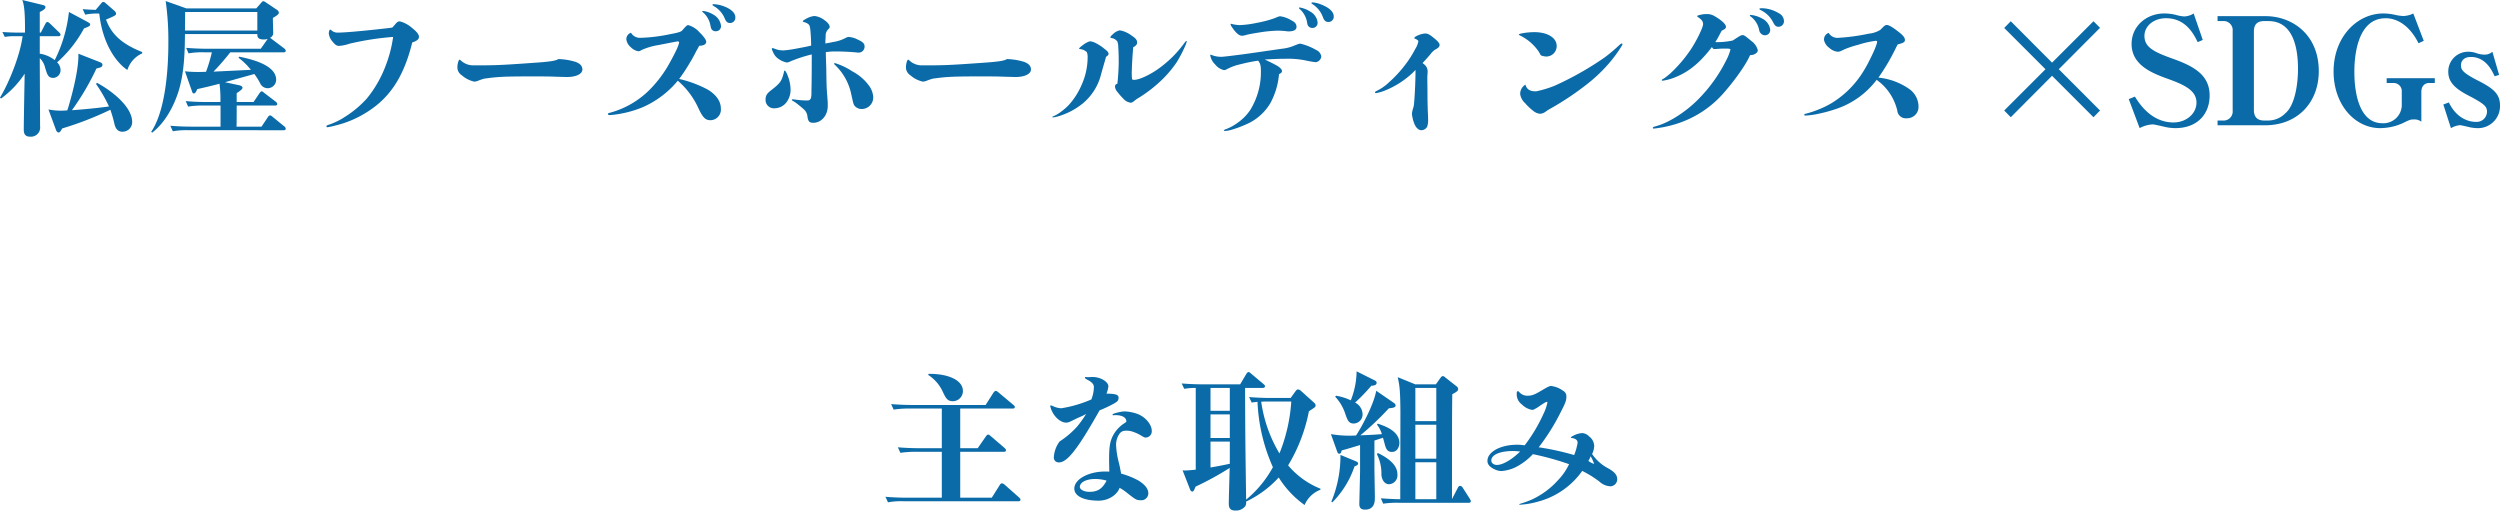 <svg xmlns="http://www.w3.org/2000/svg" viewBox="0 0 626.63 127.968">
  <defs>
    <style>
      .a {
        fill: #0b6ba8;
      }
    </style>
  </defs>
  <g>
    <g>
      <path class="a" d="M21.962,5.509c.337.187.637.375.637.6,0,.413-.263.526-1.537,1.012a30.88,30.88,0,0,1-6.746,8.508,2.733,2.733,0,0,1,.862,1.949,1.912,1.912,0,0,1-1.836,1.948c-1.237,0-1.5-.749-2.061-2.66a4.693,4.693,0,0,0-1.312-2.286c0,2.7.075,14.578.075,17.015a2.313,2.313,0,0,1-2.511,2.661c-1.124,0-1.574-.6-1.574-1.725,0-2.211.187-12.03.225-14.053A24.07,24.07,0,0,1,.262,24.7L0,24.473c2.586-4.31,5.134-11.131,5.659-15.4H3.673A12.335,12.335,0,0,0,1.2,9.257L.6,8.021c.524.037,2.136.149,3.747.149H6.259C6.333,1.911,5.846.712,5.584,0l5.247,1.274c.3.075.562.262.562.525,0,.487-.787.9-1.424,1.2V8.17h.262L11.355,6c.113-.225.3-.487.525-.487.263,0,.638.375.675.412L14.8,8.1c.224.225.374.375.374.6,0,.338-.337.375-.562.375H9.969v4.385a7.821,7.821,0,0,1,3.748,1.611A35.378,35.378,0,0,0,17.277,3Zm2.361,15.254c4.122,2.248,8.807,6.146,8.807,9.819a2.415,2.415,0,0,1-2.436,2.436c-1.5,0-1.874-1.312-2.061-2.174a31.677,31.677,0,0,0-.974-3.335,81.677,81.677,0,0,1-12.068,4.684c-.45.787-.6,1.012-.9,1.012s-.524-.337-.6-.487l-1.948-5.284a15.706,15.706,0,0,0,3.035.3,15.5,15.5,0,0,0,1.687-.075c.262-.675,3-9.669,2.773-14.2l5.36,2.1c.562.225.674.413.674.675,0,.562-.375.674-1.5.937a63.65,63.65,0,0,1-6.146,10.456c2.661-.187,5.921-.487,9.294-.937a36.861,36.861,0,0,0-3.26-5.66ZM25.41.787c.225-.263.375-.3.525-.3a.856.856,0,0,1,.449.225l2.324,2.023c.262.263.375.451.375.638,0,.412,0,.487-2.511,1.536,1.049,2.737,2.848,5.7,9.069,8.133v.337a6.776,6.776,0,0,0-3.71,4.16c-2.549-1.648-6.184-6.221-7.046-14.129a14.36,14.36,0,0,0-3.523.263l-.637-1.387c1.237.112,1.312.112,3.261.188Z"/>
      <path class="a" d="M63.562,25.56l1.462-2.174c.187-.262.375-.488.562-.488s.413.188.675.413l2.848,2.173a.826.826,0,0,1,.375.6c0,.338-.338.375-.6.375H59.328c0,.862,0,4.535-.038,5.284h6.259l1.574-2.36c.187-.3.375-.45.562-.45s.337.075.675.375l2.886,2.361a.8.8,0,0,1,.374.561c0,.375-.3.413-.562.413H47.372a18.876,18.876,0,0,0-4.048.262l-.636-1.386c1.8.15,3.56.224,5.358.224H55.28V26.459H51.2a21.677,21.677,0,0,0-4.048.263l-.6-1.387a50.238,50.238,0,0,0,5.322.225h3.373a30.35,30.35,0,0,0-.224-4.573c-2.249.6-3.9.975-5.585,1.35-.187.487-.45,1.087-.862,1.087-.3,0-.412-.375-.487-.638L46.36,17.877a34.31,34.31,0,0,0,5.285.112,40.058,40.058,0,0,0,1.461-4.872h-1.8a18.859,18.859,0,0,0-4.047.262l-.6-1.386c1.761.15,3.56.225,5.322.225H65.361l1.5-2.137c.076-.112.15-.225.225-.337a2.932,2.932,0,0,1-.974.15c-1.574,0-1.611-.712-1.611-1.349H46.36c-.037,4.348-.15,9.744-1.649,14.466-1.162,3.6-3.3,7.72-6.559,10.231l-.262-.186c4.085-6.035,4.31-18.44,4.31-22.3A69.491,69.491,0,0,0,41.525.262L46.7,2.1h17.54L65.361.824C65.586.562,65.773.3,66,.3a1.568,1.568,0,0,1,.637.3l2.848,1.911a.943.943,0,0,1,.412.675c0,.412-.674.824-1.5,1.311,0,.563.075,3.073.075,3.561a1.33,1.33,0,0,1-.787,1.423,2.934,2.934,0,0,1,.524.375l3.037,2.287a.89.89,0,0,1,.374.562c0,.374-.3.412-.562.412H57.716a61.726,61.726,0,0,1-4.2,4.835c1.011-.038,7.832-.375,9.369-.45a16.982,16.982,0,0,0-3.111-3.036l.187-.262c2.549.525,9.258,1.948,9.258,5.772a2.131,2.131,0,0,1-2.137,2.135,2.057,2.057,0,0,1-1.836-1.161,15.652,15.652,0,0,0-1.5-2.4c-1.349.374-6.6,1.836-7.346,2.06l3.523.75c.412.076.862.3.862.637,0,.375-.712.862-1.461,1.35V25.56ZM46.4,3v.675c0,.6-.037,3.373-.037,3.973H64.5V3Z"/>
      <path class="a" d="M92.2,27.958a25.918,25.918,0,0,1-8.208,3.523,17.069,17.069,0,0,1-1.874.413c-.187,0-.3-.076-.3-.225,0-.188.188-.3.825-.487a17.177,17.177,0,0,0,3.9-1.95,25.644,25.644,0,0,0,5.4-4.535,29.176,29.176,0,0,0,4.759-8.319,32.127,32.127,0,0,0,1.836-7.121A69.592,69.592,0,0,0,87.511,10.98a9.728,9.728,0,0,1-2.549.526c-.524,0-.974-.263-1.611-1.087A3.577,3.577,0,0,1,82.414,8.4c0-.525.188-.975.337-.975.075,0,.113,0,.3.15a2.24,2.24,0,0,0,1.574.6c2.136,0,7.758-.563,12.667-1.124.825-.112,1.013-.112,1.125-.226l.787-.9c.45-.525.675-.562,1.049-.562a7.413,7.413,0,0,1,3.036,1.649c1.2.937,1.724,1.649,1.724,2.212,0,.6-.45,1.011-1.686,1.424C101.265,19.038,97.855,24.36,92.2,27.958Z"/>
      <path class="a" d="M144.29,15.516c1.162.45,1.687,1.049,1.687,1.911,0,1.087-1.537,1.874-3.823,1.874-.525,0-1.574-.037-2.961-.075-.937-.038-2.286-.075-4.722-.075-8.245,0-9.557.075-13.08.562a13.1,13.1,0,0,0-1.461.487,2.982,2.982,0,0,1-1.05.263,7.06,7.06,0,0,1-3.148-1.611,2.346,2.346,0,0,1-1.087-2.025c0-.787.3-1.874.562-1.874.075,0,.113.038.45.338a4.509,4.509,0,0,0,3.111,1.087c5.134,0,6.146,0,14.579-.6,4.534-.3,5.883-.525,6.633-.974A16.5,16.5,0,0,1,144.29,15.516Z"/>
      <path class="a" d="M177.383,22.449c2.137,1.275,3.3,2.961,3.3,4.722a2.667,2.667,0,0,1-2.548,2.961c-1.312,0-1.949-.6-3.073-3a19.88,19.88,0,0,0-5.172-6.9,23.873,23.873,0,0,1-8.695,6.6,27.2,27.2,0,0,1-8.358,2.023c-.262,0-.45-.112-.45-.261s.113-.263.375-.3a22.324,22.324,0,0,0,10.082-5.81,30.1,30.1,0,0,0,5.022-6.746c.749-1.348,1.386-2.586,1.8-3.485a10.793,10.793,0,0,0,.449-1.162,3.788,3.788,0,0,0,.113-.449c0-.151-.113-.263-.375-.263q-.168,0-4.722.9a16.751,16.751,0,0,0-4.348,1.275,1.638,1.638,0,0,1-.749.3,3.359,3.359,0,0,1-1.874-.974A3.233,3.233,0,0,1,157,9.969a1.694,1.694,0,0,1,1.162-1.762,2.579,2.579,0,0,0,2.286,1.274,41.264,41.264,0,0,0,7.608-.936c1.911-.338,2.7-.6,2.961-.938.225-.261.375-.449.562-.636.45-.488.637-.675.937-.675a5.743,5.743,0,0,1,2.7,1.686c.937.9,1.8,1.95,1.8,2.474,0,.637-.637,1.012-1.761,1.012-.15.3-.337.675-.525.974-.15.225-.937,1.874-1.761,3.186a40.872,40.872,0,0,1-2.736,4.16A28.566,28.566,0,0,1,177.383,22.449Zm2.1-14.616a1.215,1.215,0,0,1-1.049-.413c-.188-.225-.225-.374-.412-1.274a5.582,5.582,0,0,0-1.8-3.036c-.15-.112-.187-.149-.187-.224,0-.113.075-.151.187-.151a6.649,6.649,0,0,1,2.661.975,3.686,3.686,0,0,1,1.837,2.736A1.266,1.266,0,0,1,179.482,7.833Zm2.136-3.3a6.352,6.352,0,0,0-2.7-3c-.263-.149-.337-.224-.337-.337,0-.075.112-.15.3-.15a8.161,8.161,0,0,1,2.212.412c2.023.675,3.222,1.725,3.222,2.887a1.326,1.326,0,0,1-1.274,1.423C182.33,5.771,181.993,5.472,181.618,4.534Z"/>
      <path class="a" d="M197.134,25.635a3.753,3.753,0,0,1-2.885,1.5A2.094,2.094,0,0,1,191.887,25c0-1.012.338-1.573,1.425-2.4,2.136-1.649,2.548-2.211,3.035-3.935a7.4,7.4,0,0,0,.188-.787c.037-.15.074-.188.15-.188.187,0,.6.749.937,1.762a9.771,9.771,0,0,1,.524,2.7A5.226,5.226,0,0,1,197.134,25.635Zm6.334-11.993a35.182,35.182,0,0,0-5.21,1.686c-.749.338-.824.338-1.049.338a5.414,5.414,0,0,1-2.7-1.425,4.391,4.391,0,0,1-.787-1.274,2.37,2.37,0,0,1-.263-.787c0-.075.075-.113.15-.113a.727.727,0,0,1,.263.038,12.1,12.1,0,0,0,1.236.413,7.558,7.558,0,0,0,1.349.112,26.536,26.536,0,0,0,2.774-.375c1.387-.262,3.036-.562,4.085-.824,0-1.05-.075-2.4-.15-3.373a8.514,8.514,0,0,0-.225-1.537c-.15-.413-.525-.712-1.462-1.012-.224-.075-.262-.113-.262-.188,0-.149.488-.449,1.087-.749a5.068,5.068,0,0,1,1.837-.562,4.913,4.913,0,0,1,2.473,1.011c.787.526,1.349,1.2,1.349,1.725,0,.188-.037.262-.337.562a2.262,2.262,0,0,0-.674,1.8c-.038.675-.076,1.35-.076,1.8.338-.075,1.312-.225,1.912-.375a9.844,9.844,0,0,0,3.3-1.087,1.427,1.427,0,0,1,.562-.187,5.544,5.544,0,0,1,2.361.675c1.124.487,1.687.974,1.687,1.574a1.5,1.5,0,0,1-1.425,1.686,3.017,3.017,0,0,1-.524-.038c-1.387-.149-3.6-.261-5.285-.261a14.085,14.085,0,0,0-2.473.186c0,.525.075,2.812.113,3.86.037,2.1.037,3.224.112,5.1.037.637.075,1.387.15,2.1.037.636.112,1.274.112,1.874v.561c0,2.325-1.574,4.2-3.6,4.2-1.012,0-1.312-.3-1.5-1.65a2.685,2.685,0,0,0-.9-1.724c-.336-.3-.861-.75-1.386-1.162a9.093,9.093,0,0,0-1.274-.9c-.225-.112-.338-.188-.338-.3s.076-.15.263-.15c.075,0,.375.038.637.075a22.577,22.577,0,0,0,2.961.225c.787,0,1.049-.45,1.049-1.836,0-.975.075-2.849.075-8.284ZM214.187,26.5c-.3-.45-.3-.562-.937-3.411a14.067,14.067,0,0,0-4.085-6.934.2.2,0,0,1-.075-.186c0-.113.037-.151.187-.151a16.477,16.477,0,0,1,4.348,2.062,12.26,12.26,0,0,1,4.2,3.6,5.465,5.465,0,0,1,1.05,2.773,2.9,2.9,0,0,1-2.811,3.073A2.329,2.329,0,0,1,214.187,26.5Z"/>
      <path class="a" d="M256.724,15.516c1.162.45,1.687,1.049,1.687,1.911,0,1.087-1.537,1.874-3.823,1.874-.525,0-1.574-.037-2.961-.075-.937-.038-2.286-.075-4.722-.075-8.245,0-9.557.075-13.08.562a13.1,13.1,0,0,0-1.461.487,2.982,2.982,0,0,1-1.05.263,7.06,7.06,0,0,1-3.148-1.611,2.346,2.346,0,0,1-1.087-2.025c0-.787.3-1.874.562-1.874.075,0,.113.038.45.338a4.511,4.511,0,0,0,3.111,1.087c5.134,0,6.146,0,14.579-.6,4.534-.3,5.884-.525,6.633-.974A16.5,16.5,0,0,1,256.724,15.516Z"/>
      <path class="a" d="M276.025,18.477a13.842,13.842,0,0,1-4.684,7.5,17.678,17.678,0,0,1-6.109,3.185,6.519,6.519,0,0,1-1.274.263c-.075,0-.188,0-.188-.075s.075-.15.3-.225a8.425,8.425,0,0,0,1.574-.9,15.288,15.288,0,0,0,2.249-1.911,17.811,17.811,0,0,0,3.223-5.06,16.924,16.924,0,0,0,1.5-6.858,3.47,3.47,0,0,0-.187-1.313,3.926,3.926,0,0,0-.75-.524,3.34,3.34,0,0,0-1.012-.262c-.112,0-.187-.038-.187-.113,0-.15.449-.525,1.012-.937a5.311,5.311,0,0,1,1.686-.9,3.831,3.831,0,0,1,1.462.449,11.283,11.283,0,0,1,2.173,1.425c.75.561,1.05.9,1.05,1.274,0,.225-.225.487-.637.749C277.037,14.991,276.7,16.078,276.025,18.477Zm7.683-1.312c0,.374-.037.749-.037,1.124,0,.524.037,1.087.075,1.574a.872.872,0,0,0,.525.15c1.5,0,4.8-1.649,7.271-3.673a27.931,27.931,0,0,0,5.208-5.4c.413-.562.525-.674.638-.674.075,0,.075.038.075.112a5.761,5.761,0,0,1-.45,1.274,32.123,32.123,0,0,1-2.136,4.048,28.644,28.644,0,0,1-3.335,4.01,34.227,34.227,0,0,1-6.6,5.1c-.9.673-1.124.936-1.536.936a3,3,0,0,1-1.874-1.05,15.761,15.761,0,0,1-1.387-1.573,2.507,2.507,0,0,1-.674-1.387.723.723,0,0,1,.6-.75c.187-1.5.337-4.122.337-5.359,0-1.574-.037-2.849-.112-3.748a4.056,4.056,0,0,0-.225-1.461,2.079,2.079,0,0,0-1.386-.862c-.338-.076-.375-.113-.375-.188,0-.224.337-.524.749-.9a3.424,3.424,0,0,1,1.612-.863,6.729,6.729,0,0,1,2.96,1.313c1.05.674,1.387,1.124,1.387,1.724,0,.487-.262.824-.974,1.2C283.9,13.379,283.746,15.853,283.708,17.165Z"/>
      <path class="a" d="M321,17.165a1.089,1.089,0,0,1,.336.6c0,.337-.187.561-.749.824a18.478,18.478,0,0,1-2.173,7.27,12.979,12.979,0,0,1-6,5.285,28.437,28.437,0,0,1-3.486,1.312,7.529,7.529,0,0,1-1.874.374c-.112,0-.262-.037-.262-.149s.15-.188.675-.375a12.484,12.484,0,0,0,2.96-1.687,12.09,12.09,0,0,0,2.961-3.073,18.069,18.069,0,0,0,2.661-9.52c0-1.611-.112-2.023-.675-2.81-.449.037-1.274.187-2.248.375-1.087.224-2.286.524-3.3.787a14.794,14.794,0,0,0-2.324.974,1.367,1.367,0,0,1-.712.225,3.911,3.911,0,0,1-2.174-1.387,4.119,4.119,0,0,1-1.274-2.361.1.1,0,0,1,.112-.112,1.787,1.787,0,0,1,.45.149,6.615,6.615,0,0,0,2.174.375c.562,0,2.623-.262,5.546-.637,2.7-.375,6.073-.862,9.67-1.386a10.852,10.852,0,0,0,3.035-.75c.338-.15.488-.188.938-.375a2.409,2.409,0,0,1,.675-.15,14.66,14.66,0,0,1,4.01,1.612,2.1,2.1,0,0,1,1.236,1.611,1.63,1.63,0,0,1-1.387,1.425,24.485,24.485,0,0,1-2.435-.412,20.736,20.736,0,0,0-4.835-.45c-1.761,0-3.6.075-5.509.187C320.288,16.49,320.474,16.64,321,17.165Zm-.526-9.482A31.97,31.97,0,0,0,315.9,8.1c-1.462.225-2.773.45-3.6.675a3.65,3.65,0,0,1-.974.187c-.562,0-1.162-.375-1.949-1.35-.225-.3-.45-.6-.637-.9a1.719,1.719,0,0,1-.3-.637.1.1,0,0,1,.112-.112c.075,0,.413.112.637.149a11.527,11.527,0,0,0,1.5.188A25.609,25.609,0,0,0,315,5.734a27.461,27.461,0,0,0,4.536-1.2c.9-.374,1.049-.449,1.386-.449a7.115,7.115,0,0,1,2.7.975c.974.487,1.349.936,1.349,1.686s-.712,1.124-2.061,1.124c-.263,0-.75-.112-1.65-.149Zm8.546-.675a1.3,1.3,0,0,1-1.125-.525c-.187-.3-.187-.375-.337-1.2a5.706,5.706,0,0,0-1.8-3.036.27.27,0,0,1-.15-.225c0-.112.075-.149.187-.149a7.137,7.137,0,0,1,2.586,1.012,3.548,3.548,0,0,1,1.874,2.7A1.278,1.278,0,0,1,329.02,7.008Zm2.548-2.774a6.613,6.613,0,0,0-2.511-3.147c-.263-.15-.337-.226-.337-.338,0-.074.113-.149.262-.149a6.412,6.412,0,0,1,2.061.487c2.1.787,3.261,1.874,3.261,3a1.327,1.327,0,0,1-1.274,1.424C332.28,5.509,331.906,5.209,331.568,4.234Z"/>
      <path class="a" d="M354.167,18.177a22.2,22.2,0,0,1-7.458,4.684,12.348,12.348,0,0,1-1.8.488c-.151,0-.263-.076-.263-.188,0-.15.112-.224.637-.487a11.946,11.946,0,0,0,2.811-1.986,30.7,30.7,0,0,0,4.047-4.348,26.329,26.329,0,0,0,2.587-4.047,5.7,5.7,0,0,0,.786-1.912c0-.225-.262-.449-.9-.712-.075-.037-.113-.075-.113-.149,0-.151.338-.414.788-.6a5.669,5.669,0,0,1,1.874-.525c.636,0,1.086.187,2.1,1.011,1.162.938,1.574,1.425,1.574,1.874,0,.375-.3.713-.787.975a4.316,4.316,0,0,0-1.462,1.274c-.337.412-.636.75-1.236,1.424-.3.338-.6.638-.787.862a5.565,5.565,0,0,1,.562.451,2.194,2.194,0,0,1,.712,1.573c0,.187,0,.375-.038.825a10.66,10.66,0,0,0-.037,1.087c0,.6.037,2.211.037,3.747,0,2.1.038,2.7.075,4.273.039.825.076,1.461.076,2.024a5.1,5.1,0,0,1-.225,1.948,1.679,1.679,0,0,1-1.425.9c-.712,0-1.386-.6-1.8-1.649a8.824,8.824,0,0,1-.6-2.511,7.1,7.1,0,0,1,.338-1.462,4.787,4.787,0,0,0,.149-.674c.188-1.5.412-5.847.412-8.582v-.226Z"/>
      <path class="a" d="M390.184,11.506a2.6,2.6,0,0,1-2.661,2.66,3.726,3.726,0,0,1-1.124-.225c-.263-.075-.226-.149-.6-.824a11.913,11.913,0,0,0-4.835-4.235c-.187-.075-.262-.15-.262-.225,0-.112.412-.224.974-.337a17.282,17.282,0,0,1,2.923-.262C387.9,8.058,390.184,9.481,390.184,11.506ZM387.56,27.884a2.83,2.83,0,0,1-1.461.637,3.073,3.073,0,0,1-1.762-.712,13.136,13.136,0,0,1-2.024-1.912,3.837,3.837,0,0,1-1.273-2.286,2.681,2.681,0,0,1,1.311-2.4c.337,1.2,1.124,1.686,2.661,1.686a26.979,26.979,0,0,0,4.61-1.386,77.774,77.774,0,0,0,12.592-7.12,38.891,38.891,0,0,0,3.411-2.849c.637-.563.711-.637.824-.637a.209.209,0,0,1,.225.187.762.762,0,0,1-.112.3,34.367,34.367,0,0,1-3.411,4.647,39.263,39.263,0,0,1-5.847,5.435,71.8,71.8,0,0,1-9.257,6.071C388.01,27.584,387.672,27.809,387.56,27.884Z"/>
      <path class="a" d="M432.2,23.124a26.1,26.1,0,0,1-12.443,8.058,29.449,29.449,0,0,1-5.21,1.048c-.149,0-.262-.037-.262-.187s0-.187,1.012-.486c3.074-.863,7.083-3.411,10.157-6.447a38.006,38.006,0,0,0,7.27-10.082,12.291,12.291,0,0,0,1.012-2.586c0-.187-.188-.262-1.124-.262-.412,0-.937,0-1.65.038-.487.037-1.011.075-1.2.075-.337,0-.374-.075-.675-.487-2.922,3.822-5.658,6.108-8.957,7.458a13.066,13.066,0,0,1-3.447.974.161.161,0,0,1-.15-.15c0-.075,0-.15.262-.263a5.457,5.457,0,0,0,.637-.412c.3-.225.712-.561,1.162-.936a34.2,34.2,0,0,0,5.1-5.922c1.462-2.136,3.186-5.659,3.186-6.484,0-.712-.3-1.087-1.237-1.761-.187-.113-.224-.15-.224-.262s.186-.188.486-.263a7.289,7.289,0,0,1,1.874-.263,3.675,3.675,0,0,1,2.1.6c1.574.9,2.736,1.949,2.736,2.586,0,.375-.188.563-1.05.975-.186.3-.412.75-.712,1.311-.149.3-.487.9-.9,1.537a2.718,2.718,0,0,0,.487.037,19.967,19.967,0,0,0,3.86-.412c1.8-1.162,2.1-1.349,2.436-1.349.413,0,.487,0,2.286,1.5a4.036,4.036,0,0,1,1.574,2.286c0,.636-.861,1.236-1.948,1.236C437.818,15.891,434.97,19.976,432.2,23.124ZM442.353,8.845a1.379,1.379,0,0,1-1.012-.488c-.262-.262-.3-.336-.487-1.2a5.552,5.552,0,0,0-2.062-3.036c-.112-.074-.187-.149-.187-.225,0-.112.112-.149.226-.149a7.079,7.079,0,0,1,2.773.861,3.636,3.636,0,0,1,2.1,2.811A1.3,1.3,0,0,1,442.353,8.845Zm2.023-3.373a6.681,6.681,0,0,0-2.959-2.886c-.3-.15-.414-.225-.414-.338,0-.149.188-.186.713-.186A8.522,8.522,0,0,1,445.838,3.3a2.259,2.259,0,0,1,1.312,1.911,1.383,1.383,0,0,1-1.349,1.5C445.164,6.708,444.864,6.446,444.376,5.472Z"/>
      <path class="a" d="M471.848,6.934c.45-.451.712-.675,1.087-.675.6,0,1.8.787,3.373,2.061.824.712,1.162,1.161,1.162,1.687,0,.561-.338.749-1.8,1.124-.225.412-.3.524-.637,1.236a52.068,52.068,0,0,1-4.2,7.084,16.322,16.322,0,0,1,7.871,2.96,5.431,5.431,0,0,1,2.173,4.16,2.855,2.855,0,0,1-2.922,3.074,2.142,2.142,0,0,1-2.4-1.949,13.155,13.155,0,0,0-5.173-7.683,21.053,21.053,0,0,1-10.193,7.308,37.549,37.549,0,0,1-5.547,1.424,19.048,19.048,0,0,1-2.137.225c-.149,0-.261-.074-.261-.187s.037-.187.3-.262a24.225,24.225,0,0,0,3.3-1.087,22.153,22.153,0,0,0,3.41-1.687,24.063,24.063,0,0,0,8.1-8.357c.712-1.162,1.5-2.774,2.136-4.123a19.222,19.222,0,0,0,.937-2.361,1.918,1.918,0,0,0,.076-.45c0-.149-.151-.225-.375-.225a24.832,24.832,0,0,0-4.423,1.012,27.032,27.032,0,0,0-2.848.9c-.487.187-.825.375-1.5.674a1.733,1.733,0,0,1-.787.15,3.7,3.7,0,0,1-2.062-.974,3.21,3.21,0,0,1-1.311-1.949,1.743,1.743,0,0,1,1.161-1.8,2.53,2.53,0,0,0,2.4,1.236,50.187,50.187,0,0,0,7.683-1.048,6.572,6.572,0,0,0,2.849-.938Z"/>
      <path class="a" d="M526.379,27.7l-1.649,1.687L514.348,19,504,29.383,502.356,27.7,512.7,17.352,502.356,7.008,504,5.321,514.348,15.7,524.73,5.321l1.649,1.65L516.035,17.352Z"/>
      <path class="a" d="M533.575,24.848l1.536-.637c1.013,1.611,4.048,6.483,9.67,6.483,3.222,0,5.771-2.211,5.771-4.984,0-3.111-3.223-4.535-7.421-6.034-3.822-1.387-8.844-3.41-8.844-8.657,0-4.536,3.785-7.646,8.208-7.646a12.52,12.52,0,0,1,2.81.337,10.415,10.415,0,0,0,2.137.412,4.634,4.634,0,0,0,2.4-.749l2.286,6.634-1.274.561c-.9-1.836-2.886-6-7.945-6-3.074,0-5.4,1.949-5.4,4.422,0,2.812,2.248,4.011,7.233,5.772,5.322,1.912,9.107,4.123,9.107,9.182,0,4.61-3.036,8.17-8.582,8.17a12.232,12.232,0,0,1-2.924-.375c-.449-.112-2.435-.561-2.735-.561a7.753,7.753,0,0,0-3.3.936Z"/>
      <path class="a" d="M555.835,30.207h1.313a2.267,2.267,0,0,0,2.474-2.474V7.758a2.268,2.268,0,0,0-2.474-2.474h-1.313V4.048h12.032c6.6,0,13.341,4.534,13.341,13.791,0,7.8-5.284,13.567-13.455,13.567H555.835ZM567.529,5.284c-1.911,0-2.586,1.012-2.586,2.623V27.546c0,1.8.862,2.661,2.586,2.661h.937a6.032,6.032,0,0,0,4.385-1.837c2.474-2.1,3.148-7.645,3.148-11.093,0-4.91-1.049-11.993-7.42-11.993Z"/>
      <path class="a" d="M610.291,20.8h-1.424c-.975,0-1.95.638-1.95,2.249v7.458a2.779,2.779,0,0,0-1.911-.563c-.862,0-1.087.113-2.773.938a14.076,14.076,0,0,1-5.621,1.236c-6.446,0-11.694-5.959-11.694-14.2,0-8.732,5.959-14.541,12.443-14.541a13.885,13.885,0,0,1,3.11.375,11.748,11.748,0,0,0,1.912.262,5.928,5.928,0,0,0,2.511-.637l2.623,6.858-1.311.6c-3.148-6.259-7.421-6.259-8.246-6.259-7.645,0-7.833,11.056-7.833,13.417,0,6.222,1.613,12.893,7.009,12.893a4.609,4.609,0,0,0,4.872-4.348v-3.56a2.031,2.031,0,0,0-2.023-2.174h-1.762V19.6h12.068Z"/>
      <path class="a" d="M626.406,18.776l-1.124.337c-.675-1.461-2.249-4.834-5.959-4.834-1.8,0-2.474,1.049-2.474,2.1,0,1.124.487,1.911,4.422,3.9,3.823,1.95,5.359,3.373,5.359,6.109a5.521,5.521,0,0,1-5.7,5.734,10.208,10.208,0,0,1-2.211-.3c-.263-.075-1.911-.449-2.1-.449a5.49,5.49,0,0,0-2.287.749L612.426,26.2l1.387-.525c2.361,4.872,6.222,4.872,6.784,4.872a2.591,2.591,0,0,0,2.774-2.511c0-1.274-.488-1.911-4.423-3.972-3.223-1.65-5.284-3.261-5.284-6.072a4.951,4.951,0,0,1,5.021-5.022,6.049,6.049,0,0,1,2.1.375,5.67,5.67,0,0,0,1.76.338,2.852,2.852,0,0,0,2.174-.713Z"/>
    </g>
    <g>
      <path class="a" d="M240.681,102.408v9.932h4.385l2.024-2.923c.15-.226.374-.487.6-.487s.413.187.675.412l3.41,2.923c.188.187.375.338.375.6,0,.375-.375.375-.562.375H240.681v11.506h7.908l1.986-3.148c.15-.262.338-.45.562-.45a1.211,1.211,0,0,1,.713.374l3.56,3.149c.187.187.375.338.375.562,0,.413-.375.413-.562.413h-28.6a18.136,18.136,0,0,0-4.048.262l-.637-1.386c1.724.149,3.636.224,5.359.224h8.77V113.239h-6.334a26.422,26.422,0,0,0-4.047.263l-.637-1.387c1.724.15,3.635.225,5.359.225h5.659v-9.932h-8.02a23.7,23.7,0,0,0-4.048.263l-.637-1.387c1.724.15,3.635.225,5.36.225h18.326L249,98.436c.187-.263.375-.451.6-.451a1.232,1.232,0,0,1,.674.375l3.711,3.112c.224.186.374.3.374.561,0,.375-.374.375-.562.375Zm-7.983-8.7c4.722-.074,8.657,1.462,8.657,4.31a2.542,2.542,0,0,1-2.51,2.548c-1.425,0-1.8-.824-2.549-2.4a9.878,9.878,0,0,0-3.6-4.16Z"/>
      <path class="a" d="M280.37,99.71c0,.637-.224.9-1.049,1.387a32.719,32.719,0,0,1-3.71,1.76c-2.249,3.973-4.01,6.9-5.472,8.958-2.061,2.923-3.486,4.085-4.685,4.085a1.2,1.2,0,0,1-1.311-1.237,7.341,7.341,0,0,1,1.423-3.973c.188-.149.3-.224.638-.449a21.424,21.424,0,0,0,3.822-3.373,27.086,27.086,0,0,0,2.212-3.11,11.319,11.319,0,0,1-1.35.674c-.6.262-.936.412-1.161.525-1.8.9-1.987.974-2.512.974-1.236,0-2.736-1.2-3.485-2.773a5,5,0,0,1-.487-1.349.172.172,0,0,1,.15-.188,1.689,1.689,0,0,1,.562.188,5.385,5.385,0,0,0,2.061.524,31.049,31.049,0,0,0,7.533-2.211,8.973,8.973,0,0,0,.638-3.073c0-.712-.45-1.237-1.575-1.836-.412-.226-.674-.375-.674-.525,0-.076.075-.188.15-.188.112,0,.524.038.637.038s.75-.038.974-.038a5.5,5.5,0,0,1,2.062.338c1.274.487,2.061,1.311,2.061,1.986a6.422,6.422,0,0,1-.488,1.836C279.7,98.7,280.37,98.923,280.37,99.71Zm-2.361,16.6c-.075-4.123.188-5.509.862-6.933a8.322,8.322,0,0,1,2.849-3.223c.487-.338.6-.375.6-.525,0-1.012-1.087-1.573-2.736-1.573-.3,0-.487.037-.6.037-.074,0-.112-.037-.112-.151s.038-.149.225-.224a6.273,6.273,0,0,1,.974-.3c.263-.075.638-.149,1.05-.225a6.418,6.418,0,0,1,.75-.075,10.909,10.909,0,0,1,3.148.6c2.061.75,3.672,2.661,3.672,4.272a1.571,1.571,0,0,1-1.461,1.687c-.337,0-.487-.075-1.125-.45a9.516,9.516,0,0,0-1.948-.937,4.845,4.845,0,0,0-1.8-.337c-1.161,0-1.611.375-2.173,1.5a4.949,4.949,0,0,0-.412,2.511,20.661,20.661,0,0,0,.637,3.86c.075.375.3,1.124.375,1.724.074.375.112.487.224,1.162a19.838,19.838,0,0,1,4.386,1.762c1.611,1.011,2.436,2.061,2.436,3.185a1.753,1.753,0,0,1-1.987,1.724c-.937,0-1.237-.15-3.523-1.986a14.653,14.653,0,0,0-1.686-1.125c-.637,1.836-2.886,3.223-5.247,3.223-3.785,0-6.109-1.161-6.109-3.035,0-2.324,3.523-4.272,7.758-4.272.187,0,.712,0,1.012.037Zm-3.523,3.749c-2.174,0-3.822.824-3.822,1.986,0,.674,1.049,1.236,2.436,1.236,2.024,0,3.223-.787,4.272-2.81A10.294,10.294,0,0,0,274.486,120.061Z"/>
      <path class="a" d="M323.507,99.747l1.162-1.611c.263-.337.413-.525.675-.525a1.176,1.176,0,0,1,.749.374l3.3,2.961a1.028,1.028,0,0,1,.374.675.645.645,0,0,1-.3.525c-.186.15-.973.674-1.386.937a41.451,41.451,0,0,1-5.209,13.566,20.58,20.58,0,0,0,8.1,5.847v.263a6.972,6.972,0,0,0-3.972,3.822,24.041,24.041,0,0,1-6.485-6.895,26.562,26.562,0,0,1-8.17,6.034,2.168,2.168,0,0,1-.187,1.124,2.957,2.957,0,0,1-2.511,1.124c-1.425,0-1.649-.787-1.649-1.724,0-1.274.187-7.533.224-8.957a75.406,75.406,0,0,1-8.545,4.685c-.412,1.049-.562,1.236-.824,1.236s-.487-.3-.562-.524l-1.874-4.8a4.354,4.354,0,0,0,.712.037c.787,0,2.324-.188,2.586-.188v-20.5a17.123,17.123,0,0,0-2.886.225l-.637-1.349c2.586.225,4.872.225,5.359.225h9.295l1.536-2.586c.15-.225.338-.487.563-.487s.374.149.674.412l3.074,2.586c.225.187.375.3.375.562,0,.375-.375.412-.6.412h-4.384c.037,12.555.075,14.092.262,28a27.636,27.636,0,0,0,6.709-8.132,44.557,44.557,0,0,1-3.86-16.378c-.938.112-1.125.112-1.462.187l-.637-1.387c1.724.15,3.635.225,5.359.225Zm-20.088-2.511v5.735h4.835V97.236Zm0,6.634v5.921h4.835V103.87Zm0,6.82v6.485c.263-.038,3.224-.563,4.835-.938V110.69Zm14.355-10.044c-.6,0-.862,0-1.649.039a34.573,34.573,0,0,0,4.572,12.966,41.839,41.839,0,0,0,2.961-13Z"/>
      <path class="a" d="M349.368,100.984a.894.894,0,0,1,.449.637c0,.45-.525.637-1.687.712a71.179,71.179,0,0,1-7.158,6.784c1.687-.075,3.073-.113,5.4-.3a7.279,7.279,0,0,0-1.238-2.4l.226-.225c1.761.6,5.4,1.837,5.4,4.872,0,.525-.3,2.211-1.874,2.211-1.011,0-1.423-.561-1.761-1.8-.188-.712-.3-1.162-.488-1.761-.261.112-.449.149-2.135.712v6.895c0,.863.112,6.222.112,7.383,0,.862,0,3.036-2.474,3.036-1.2,0-1.424-.675-1.424-1.424,0-.412.188-7.571.188-8.171v-6.595c-.75.224-3.936,1.2-4.61,1.349-.113.488-.225.825-.6.825-.337,0-.412-.225-.6-.75l-1.5-4.161a27.5,27.5,0,0,0,6.3.338c1.05-1.537,4.386-7.458,5.06-11.206ZM333.7,125.757a29.97,29.97,0,0,0,2.286-11.731l3.823,1.575c.337.149.6.3.6.561,0,.375-.338.526-.9.75a23.392,23.392,0,0,1-5.547,8.995Zm1.162-26.571a13.672,13.672,0,0,1,3.71,1.161,19.937,19.937,0,0,0,1.462-7.271l4.572,2.286c.3.151.45.337.45.563,0,.487-.413.749-1.312.749a46.953,46.953,0,0,1-4.085,4.235,3.374,3.374,0,0,1,1.874,2.886,2.275,2.275,0,0,1-2.211,2.361c-1.275,0-1.574-.862-2.1-2.361a11.375,11.375,0,0,0-2.549-4.348Zm10.494,14.353c2.848,1.387,4.909,3.11,4.909,5.359a2.227,2.227,0,0,1-2.1,2.474c-1.274,0-1.874-1.387-1.911-2.436a10.873,10.873,0,0,0-1.125-5.1Zm14.541-17.2,1.124-1.574c.263-.337.375-.488.638-.488.224,0,.337.113.712.413l2.661,2.1a.869.869,0,0,1,.449.75c0,.412-.337.675-1.462,1.275-.074,4.46-.074,10.231-.074,26.271l1.461-2.811c.15-.3.3-.487.6-.487a.817.817,0,0,1,.6.412l1.8,2.812a1.53,1.53,0,0,1,.261.637c0,.262-.224.375-.561.375H350.754a22.961,22.961,0,0,0-4.047.224l-.6-1.349c1.874.15,3.823.225,4.872.225,0-3.485.038-18.776.038-21.888-.038-5.546-.225-6.633-.675-8.694l4.422,1.8Zm-5.135.9v8.321h5.247V97.236Zm0,9.22v8.507h5.247v-8.507Zm0,9.406v9.258h5.247v-9.258Z"/>
      <path class="a" d="M403.261,117.475c1.461.861,2.1,1.611,2.1,2.66a1.77,1.77,0,0,1-1.687,1.761,4.249,4.249,0,0,1-2.7-1.124,26.8,26.8,0,0,0-4.385-2.736,19.709,19.709,0,0,1-11.318,7.758,19.481,19.481,0,0,1-4.235.713c-.113,0-.225,0-.225-.075s.037-.113.3-.188a23.3,23.3,0,0,0,2.961-1.087,20.121,20.121,0,0,0,6.445-4.8,14.862,14.862,0,0,0,2.774-4.01,70.9,70.9,0,0,0-9.07-2.511,15.443,15.443,0,0,1-4.46,3.336,9.778,9.778,0,0,1-3.522.9,4.328,4.328,0,0,1-1.725-.487c-1.161-.563-1.686-1.237-1.686-2.062,0-2.249,3.26-4.047,7.383-4.047a11.427,11.427,0,0,1,1.949.15,40.148,40.148,0,0,0,4.759-7.983,11.467,11.467,0,0,0,.938-2.736c0-.15-.038-.187-.15-.187a2.537,2.537,0,0,0-.825.412c-.524.338-1.05.675-1.349.9a10.406,10.406,0,0,1-1.049.6.98.98,0,0,1-.412.112,4.65,4.65,0,0,1-2.587-1.349,3.136,3.136,0,0,1-1.312-2.736c0-.449.076-.6.263-.6.112,0,.225.038.412.262a2.63,2.63,0,0,0,2.062.863c1.048,0,1.686-.226,3.56-1.35,1.536-.9,1.911-1.087,2.323-1.087a6.324,6.324,0,0,1,3,1.2,1.545,1.545,0,0,1,.826,1.424c0,1.013-.226,1.612-1.387,3.86a53.017,53.017,0,0,1-5.547,8.883,65.567,65.567,0,0,1,8.882,1.948,14.108,14.108,0,0,0,.862-3.073.991.991,0,0,0-.562-.936,2.412,2.412,0,0,0-.862-.263c-.225,0-.262-.037-.262-.112,0-.15.524-.45,1.124-.712a5.443,5.443,0,0,1,1.724-.412,2.657,2.657,0,0,1,1.761.862,3.1,3.1,0,0,1,1.237,2.4,4.955,4.955,0,0,1-.525,1.987A11.081,11.081,0,0,0,403.261,117.475ZM379.2,113.052c-3.223,0-5.4.937-5.4,2.361,0,.675.6,1.124,1.424,1.124,1.462,0,3.748-1.349,5.81-3.373C380.025,113.09,379.725,113.052,379.2,113.052Zm18.926,2.473a4.682,4.682,0,0,0,1.387.75l.037-.038a8.587,8.587,0,0,0-.861-1.874A4.74,4.74,0,0,1,398.126,115.525Z"/>
    </g>
  </g>
</svg>
